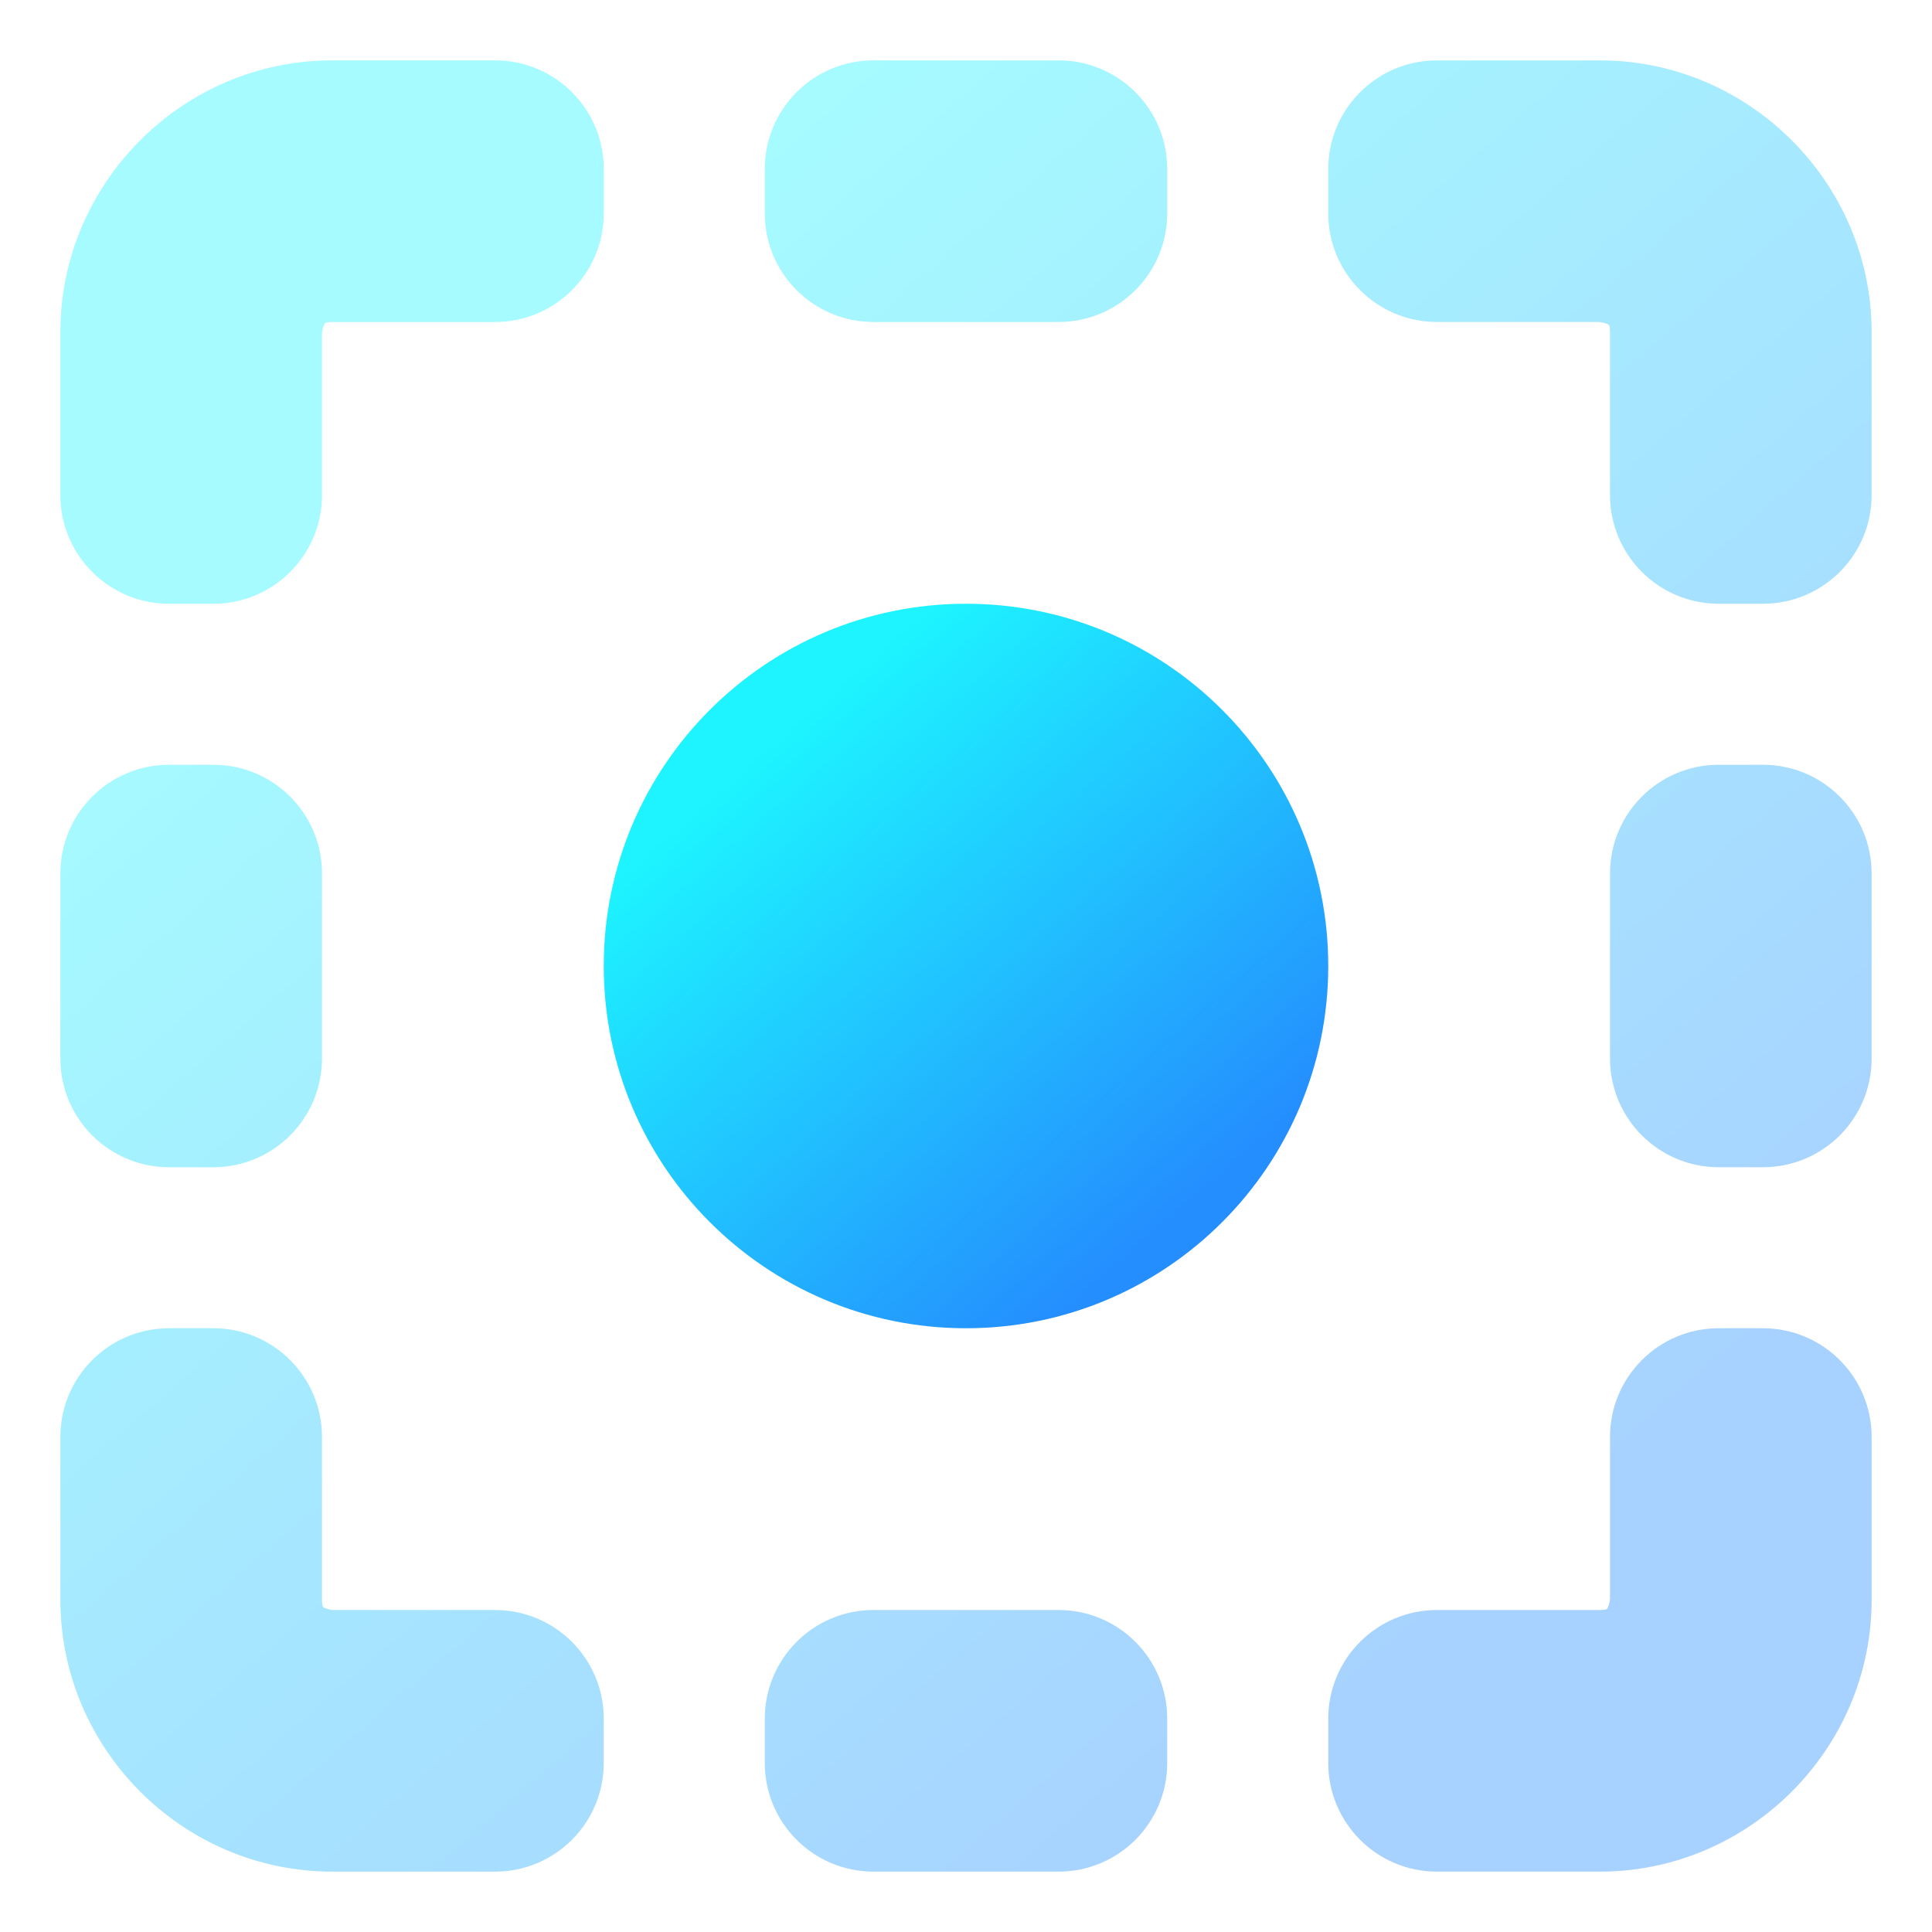 <svg width="32" height="32" viewBox="0 0 32 32" fill="none" xmlns="http://www.w3.org/2000/svg">
<path d="M16 22C19.314 22 22 19.314 22 16C22 12.686 19.314 10 16 10C12.686 10 10 12.686 10 16C10 19.314 12.686 22 16 22Z" fill="url(#paint0_linear_345_580)"/>
<g opacity="0.4">
<path d="M5.5 1C3.029 1 1 3.029 1 5.5V8.2C1 9.194 1.806 10 2.8 10H3.533C4.527 10 5.333 9.194 5.333 8.2V5.518C5.334 5.511 5.335 5.498 5.338 5.482C5.345 5.438 5.358 5.395 5.374 5.364V5.364C5.379 5.353 5.39 5.345 5.402 5.342C5.421 5.338 5.453 5.333 5.5 5.333H8.2C9.194 5.333 10 4.527 10 3.533V2.8C10 1.806 9.194 1 8.2 1H5.5Z" fill="url(#paint1_linear_345_580)"/>
<path d="M14.467 1C13.473 1 12.667 1.806 12.667 2.8V3.533C12.667 4.527 13.473 5.333 14.467 5.333H17.533C18.527 5.333 19.333 4.527 19.333 3.533V2.8C19.333 1.806 18.527 1 17.533 1H14.467Z" fill="url(#paint2_linear_345_580)"/>
<path d="M23.8 1C22.806 1 22 1.806 22 2.8V3.533C22 4.527 22.806 5.333 23.8 5.333H26.482C26.489 5.334 26.502 5.335 26.518 5.338C26.562 5.345 26.605 5.358 26.636 5.374V5.374C26.647 5.379 26.655 5.39 26.658 5.402C26.662 5.421 26.667 5.453 26.667 5.5V8.2C26.667 9.194 27.473 10 28.467 10H29.2C30.194 10 31 9.194 31 8.2V5.5C31 3.029 28.97 1 26.5 1H23.8Z" fill="url(#paint3_linear_345_580)"/>
<path d="M2.8 12.667C1.806 12.667 1 13.473 1 14.467V17.533C1 18.527 1.806 19.333 2.8 19.333H3.533C4.527 19.333 5.333 18.527 5.333 17.533V14.467C5.333 13.473 4.527 12.667 3.533 12.667H2.8Z" fill="url(#paint4_linear_345_580)"/>
<path d="M28.467 12.667C27.473 12.667 26.667 13.473 26.667 14.467V17.533C26.667 18.527 27.473 19.333 28.467 19.333H29.2C30.194 19.333 31 18.527 31 17.533V14.467C31 13.473 30.194 12.667 29.2 12.667H28.467Z" fill="url(#paint5_linear_345_580)"/>
<path d="M2.8 22C1.806 22 1 22.806 1 23.8V26.5C1 28.97 3.029 31 5.5 31H8.2C9.194 31 10 30.194 10 29.2V28.467C10 27.473 9.194 26.667 8.2 26.667H5.518C5.511 26.666 5.498 26.665 5.482 26.662C5.438 26.655 5.395 26.642 5.364 26.626V26.626C5.353 26.621 5.345 26.61 5.342 26.598C5.338 26.578 5.333 26.547 5.333 26.5V23.8C5.333 22.806 4.527 22 3.533 22H2.8Z" fill="url(#paint6_linear_345_580)"/>
<path d="M28.467 22C27.473 22 26.667 22.806 26.667 23.8V26.482C26.666 26.489 26.665 26.502 26.662 26.518C26.655 26.562 26.642 26.605 26.626 26.636V26.636C26.621 26.647 26.61 26.655 26.598 26.658C26.578 26.662 26.547 26.667 26.5 26.667H23.8C22.806 26.667 22 27.473 22 28.467V29.2C22 30.194 22.806 31 23.8 31H26.5C28.97 31 31 28.97 31 26.5V23.8C31 22.806 30.194 22 29.2 22H28.467Z" fill="url(#paint7_linear_345_580)"/>
<path d="M14.467 26.667C13.473 26.667 12.667 27.473 12.667 28.467V29.2C12.667 30.194 13.473 31 14.467 31H17.533C18.527 31 19.333 30.194 19.333 29.2V28.467C19.333 27.473 18.527 26.667 17.533 26.667H14.467Z" fill="url(#paint8_linear_345_580)"/>
</g>
<defs>
<linearGradient id="paint0_linear_345_580" x1="19.772" y1="19.844" x2="13.019" y2="12.076" gradientUnits="userSpaceOnUse">
<stop stop-color="#248EFE"/>
<stop offset="1" stop-color="#1DF4FF"/>
</linearGradient>
<linearGradient id="paint1_linear_345_580" x1="25.429" y1="25.61" x2="8.547" y2="6.191" gradientUnits="userSpaceOnUse">
<stop stop-color="#248EFE"/>
<stop offset="1" stop-color="#1DF4FF"/>
</linearGradient>
<linearGradient id="paint2_linear_345_580" x1="25.429" y1="25.61" x2="8.547" y2="6.191" gradientUnits="userSpaceOnUse">
<stop stop-color="#248EFE"/>
<stop offset="1" stop-color="#1DF4FF"/>
</linearGradient>
<linearGradient id="paint3_linear_345_580" x1="25.429" y1="25.61" x2="8.547" y2="6.191" gradientUnits="userSpaceOnUse">
<stop stop-color="#248EFE"/>
<stop offset="1" stop-color="#1DF4FF"/>
</linearGradient>
<linearGradient id="paint4_linear_345_580" x1="25.429" y1="25.61" x2="8.547" y2="6.191" gradientUnits="userSpaceOnUse">
<stop stop-color="#248EFE"/>
<stop offset="1" stop-color="#1DF4FF"/>
</linearGradient>
<linearGradient id="paint5_linear_345_580" x1="25.429" y1="25.61" x2="8.547" y2="6.191" gradientUnits="userSpaceOnUse">
<stop stop-color="#248EFE"/>
<stop offset="1" stop-color="#1DF4FF"/>
</linearGradient>
<linearGradient id="paint6_linear_345_580" x1="25.429" y1="25.61" x2="8.547" y2="6.191" gradientUnits="userSpaceOnUse">
<stop stop-color="#248EFE"/>
<stop offset="1" stop-color="#1DF4FF"/>
</linearGradient>
<linearGradient id="paint7_linear_345_580" x1="25.429" y1="25.61" x2="8.547" y2="6.191" gradientUnits="userSpaceOnUse">
<stop stop-color="#248EFE"/>
<stop offset="1" stop-color="#1DF4FF"/>
</linearGradient>
<linearGradient id="paint8_linear_345_580" x1="25.429" y1="25.61" x2="8.547" y2="6.191" gradientUnits="userSpaceOnUse">
<stop stop-color="#248EFE"/>
<stop offset="1" stop-color="#1DF4FF"/>
</linearGradient>
</defs>
</svg>
